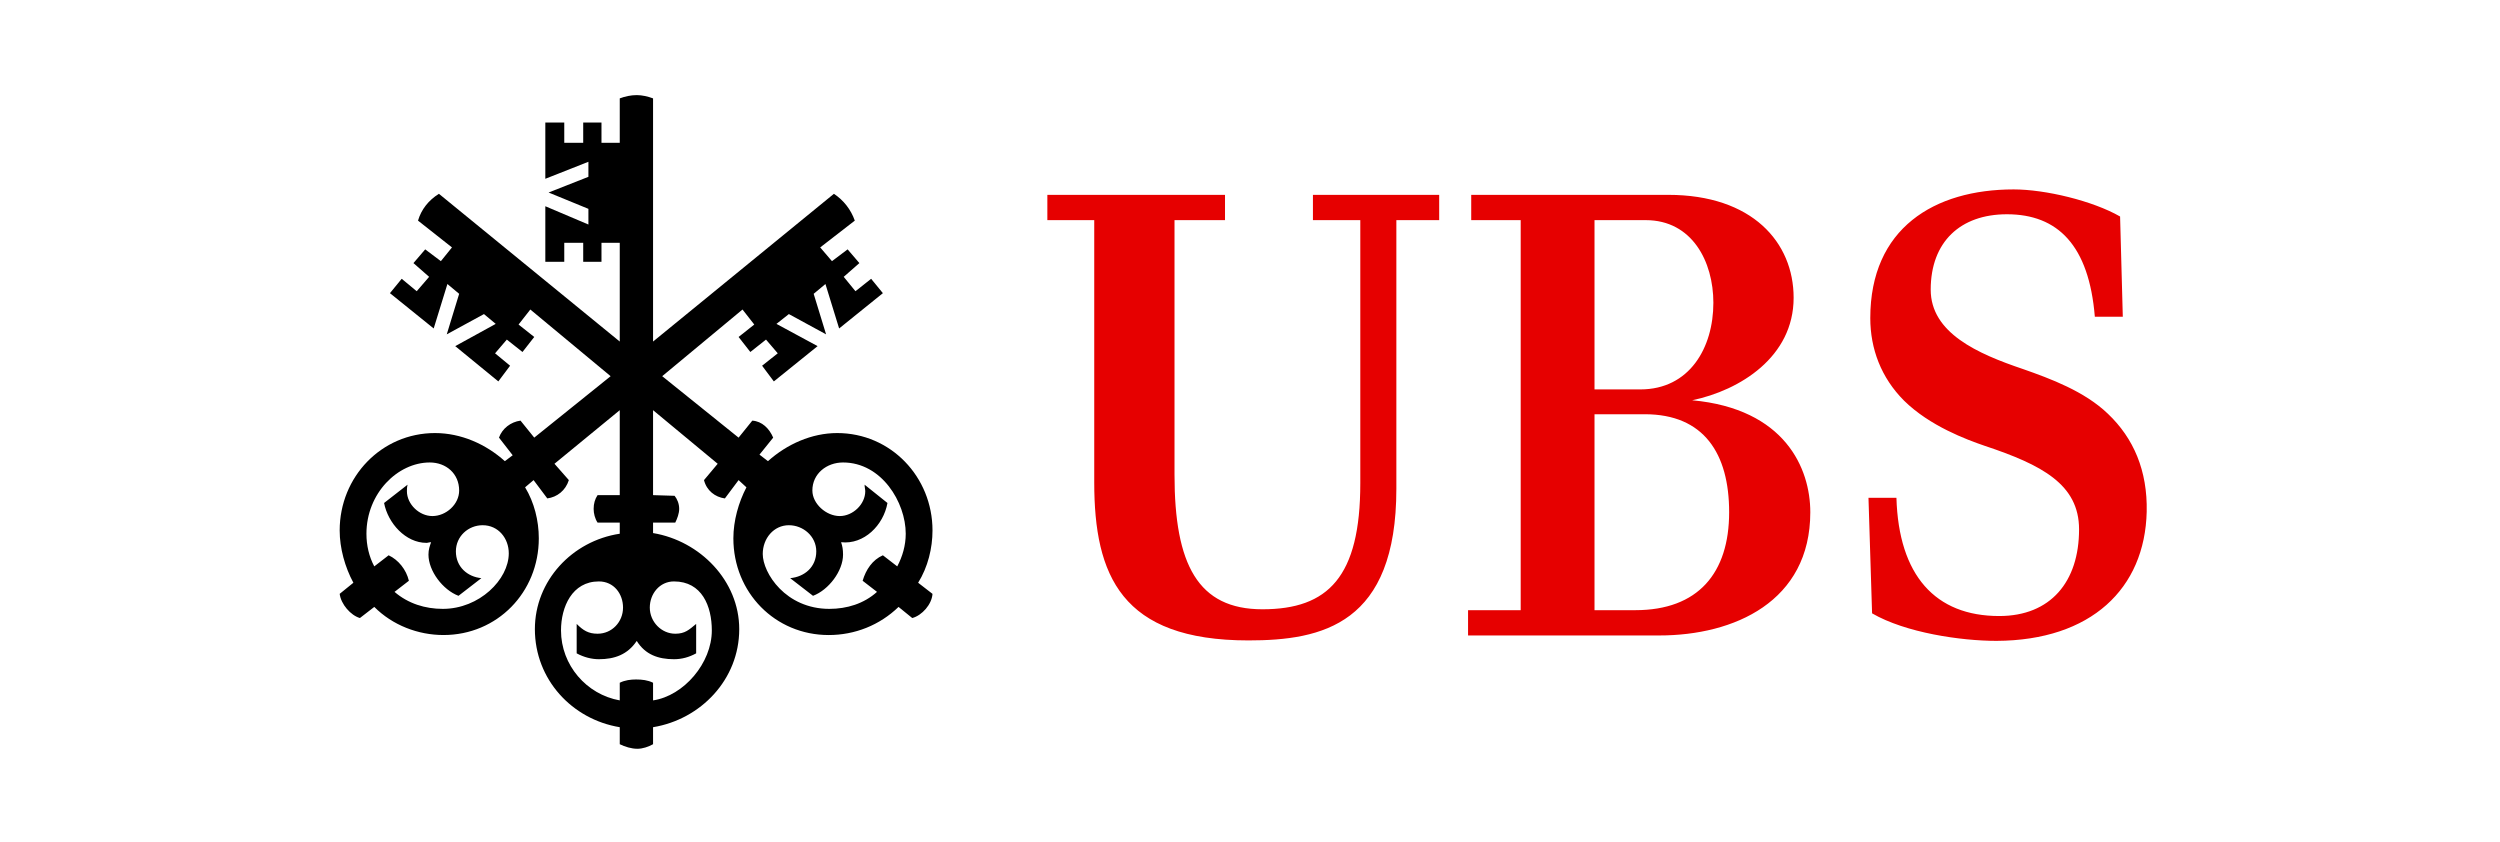 <svg width="184" height="62" viewBox="0 0 184 62" fill="none" xmlns="http://www.w3.org/2000/svg">
<path d="M102.772 35.971C102.772 45.94 97.329 47.135 91.887 47.135C82.528 47.135 80.536 42.35 80.536 35.506V16.202H77.085V14.341H90.161V16.202H86.444V34.941C86.444 41.553 88.17 44.843 92.915 44.843C97.761 44.843 100.118 42.45 100.118 35.572V16.201H96.632V14.341H105.924V16.202H102.772L102.772 35.971ZM111.923 44.909V16.202H108.282V14.341H122.785C128.958 14.341 132.011 17.829 132.011 21.916C132.011 26.269 128.062 28.727 124.544 29.459C131.38 30.089 133.238 34.476 133.238 37.7C133.238 44.278 127.63 46.77 122.121 46.77H108.049V44.909H111.923ZM126.104 22.282C126.104 19.259 124.544 16.202 121.126 16.202H117.356V28.661H120.728C124.344 28.661 126.104 25.603 126.104 22.282ZM127.265 37.7C127.265 33.379 125.407 30.488 121.059 30.488H117.356V44.909H120.362C124.975 44.909 127.265 42.184 127.265 37.7ZM147.709 15.77C144.29 15.77 142.1 17.796 142.1 21.318C142.1 24.507 145.552 26.036 148.903 27.166C150.894 27.865 153.417 28.794 155.143 30.455C157.034 32.25 158.063 34.642 157.997 37.664C157.864 43.315 153.915 47.135 146.945 47.168C144.323 47.168 140.241 46.57 137.785 45.142L137.52 36.636H139.577C139.744 42.35 142.432 45.34 147.144 45.34C150.927 45.34 153.019 42.815 153.019 38.961C153.019 35.639 150.264 34.21 146.082 32.815C144.722 32.349 142.033 31.352 140.142 29.492C138.449 27.797 137.653 25.671 137.653 23.412C137.653 16.799 142.365 13.941 148.207 13.941C150.529 13.941 154.014 14.773 156.039 15.935L156.238 23.312H154.18C153.749 18.062 151.459 15.77 147.709 15.77Z" fill="#E60000"/>
<path d="M60.752 20.903L59.886 21.625L60.8 24.608L58.06 23.116L57.147 23.838L60.175 25.475L56.955 28.072L56.09 26.917L57.243 26.004L56.378 24.993L55.225 25.907L54.36 24.801L55.514 23.886L54.649 22.78L48.738 27.687L54.36 32.21L55.369 30.959C56.09 31.007 56.619 31.536 56.907 32.21L55.898 33.461L56.522 33.941C57.916 32.691 59.742 31.873 61.616 31.873C65.556 31.873 68.632 35.096 68.632 39.041C68.632 40.34 68.295 41.736 67.575 42.89L68.632 43.708C68.584 44.478 67.863 45.295 67.142 45.488L66.133 44.669C64.74 46.017 62.913 46.739 60.991 46.739C57.051 46.739 53.976 43.612 53.976 39.62C53.976 38.32 54.36 36.973 54.937 35.867L54.36 35.336L53.351 36.684C52.63 36.588 52.006 36.105 51.814 35.336L52.822 34.134L48.065 30.189V36.442L49.651 36.491C49.843 36.732 49.988 37.069 49.988 37.454C49.988 37.79 49.843 38.176 49.699 38.464H48.065V39.234C51.525 39.811 54.408 42.746 54.408 46.305C54.408 50.01 51.573 52.946 48.065 53.522V54.774C47.729 54.964 47.296 55.11 46.912 55.11C46.479 55.11 45.999 54.964 45.614 54.774V53.522C42.107 52.946 39.367 50.01 39.367 46.305C39.367 42.746 42.107 39.811 45.614 39.282V38.463H43.981C43.788 38.175 43.692 37.789 43.692 37.453C43.692 37.069 43.788 36.731 43.981 36.442H45.614V30.189L40.809 34.133L41.867 35.336C41.626 36.105 41.002 36.588 40.281 36.683L39.272 35.336L38.647 35.866C39.32 36.972 39.656 38.32 39.656 39.619C39.656 43.612 36.581 46.738 32.641 46.738C30.766 46.738 28.892 46.016 27.547 44.669L26.489 45.487C25.817 45.294 25.096 44.477 25 43.707L26.009 42.89C25.385 41.735 25 40.34 25 39.041C25 35.096 28.075 31.873 32.016 31.873C33.937 31.873 35.764 32.69 37.157 33.941L37.734 33.507L36.725 32.209C36.965 31.535 37.59 31.055 38.31 30.958L39.32 32.209L44.942 27.688L39.032 22.78L38.166 23.886L39.32 24.801L38.455 25.907L37.302 24.993L36.436 26.004L37.542 26.917L36.677 28.072L33.505 25.475L36.485 23.838L35.62 23.116L32.881 24.608L33.794 21.625L32.929 20.903L31.92 24.175L28.7 21.577L29.565 20.519L30.67 21.434L31.584 20.375L30.43 19.364L31.295 18.353L32.448 19.221L33.265 18.21L30.766 16.238C31.006 15.418 31.535 14.746 32.304 14.263L45.614 25.138V17.872H44.269V19.267H42.924V17.872H41.53V19.267H40.136V15.179L43.307 16.525V15.371L40.377 14.169L43.307 13.014V11.907L40.136 13.159V9.021H41.53V10.512H42.924V9.021H44.269V10.512H45.614V7.241C45.999 7.096 46.431 7 46.864 7C47.248 7 47.681 7.096 48.065 7.241V25.138L61.376 14.264C62.091 14.736 62.631 15.43 62.913 16.238L60.367 18.21L61.232 19.221L62.385 18.353L63.25 19.364L62.097 20.375L62.962 21.434L64.115 20.519L64.98 21.577L61.76 24.175L60.752 20.903ZM33.553 40.58C33.553 41.735 34.419 42.456 35.428 42.552L33.746 43.852C32.593 43.418 31.535 42.023 31.535 40.821C31.535 40.436 31.631 40.195 31.727 39.907C31.584 39.907 31.487 39.955 31.391 39.955C29.854 39.955 28.556 38.511 28.268 37.02L29.997 35.673C29.949 35.866 29.949 36.01 29.949 36.154C29.949 37.116 30.862 37.982 31.824 37.982C32.832 37.982 33.794 37.116 33.794 36.105C33.794 34.856 32.832 34.038 31.631 34.038C29.277 34.038 26.97 36.298 26.97 39.282C26.97 40.147 27.162 40.965 27.547 41.686L28.604 40.869C29.325 41.205 29.901 41.927 30.094 42.745L29.037 43.562C30.046 44.429 31.295 44.813 32.593 44.813C35.283 44.813 37.446 42.649 37.446 40.724C37.446 39.619 36.677 38.656 35.523 38.656C34.466 38.656 33.553 39.473 33.553 40.58ZM47.825 44.718C47.825 45.775 48.69 46.642 49.699 46.642C50.42 46.642 50.708 46.354 51.237 45.92V48.086C50.708 48.374 50.179 48.518 49.603 48.518C48.45 48.518 47.489 48.181 46.864 47.171C46.191 48.181 45.23 48.518 44.077 48.518C43.548 48.518 42.971 48.374 42.443 48.086V45.92C42.924 46.401 43.307 46.642 43.981 46.642C45.038 46.642 45.855 45.775 45.855 44.718C45.855 43.707 45.182 42.793 44.077 42.793C42.107 42.793 41.29 44.669 41.29 46.401C41.29 48.951 43.164 51.115 45.614 51.549V50.25C45.999 50.057 46.431 50.009 46.816 50.009C47.248 50.009 47.681 50.057 48.065 50.25V51.549C50.324 51.212 52.39 48.806 52.39 46.401C52.39 44.621 51.669 42.793 49.603 42.793C48.546 42.793 47.825 43.707 47.825 44.718ZM59.791 36.105C59.791 37.069 60.799 37.982 61.808 37.982C62.769 37.982 63.683 37.116 63.683 36.154C63.683 36.01 63.634 35.866 63.634 35.673L65.317 37.02C65.028 38.656 63.586 40.099 61.905 39.907C62.001 40.195 62.048 40.436 62.048 40.821C62.048 42.023 60.992 43.418 59.838 43.852L58.156 42.552C59.214 42.456 60.078 41.735 60.078 40.58C60.078 39.473 59.117 38.656 58.06 38.656C56.955 38.656 56.138 39.619 56.138 40.773C56.138 42.168 57.82 44.813 61.04 44.813C62.337 44.813 63.586 44.429 64.548 43.562L63.49 42.745C63.73 41.927 64.211 41.205 64.98 40.869L66.037 41.686C66.421 40.965 66.662 40.147 66.662 39.282C66.662 36.972 64.884 34.038 62.048 34.038C60.847 34.038 59.79 34.856 59.79 36.105H59.791Z" fill="black"/>
</svg>
